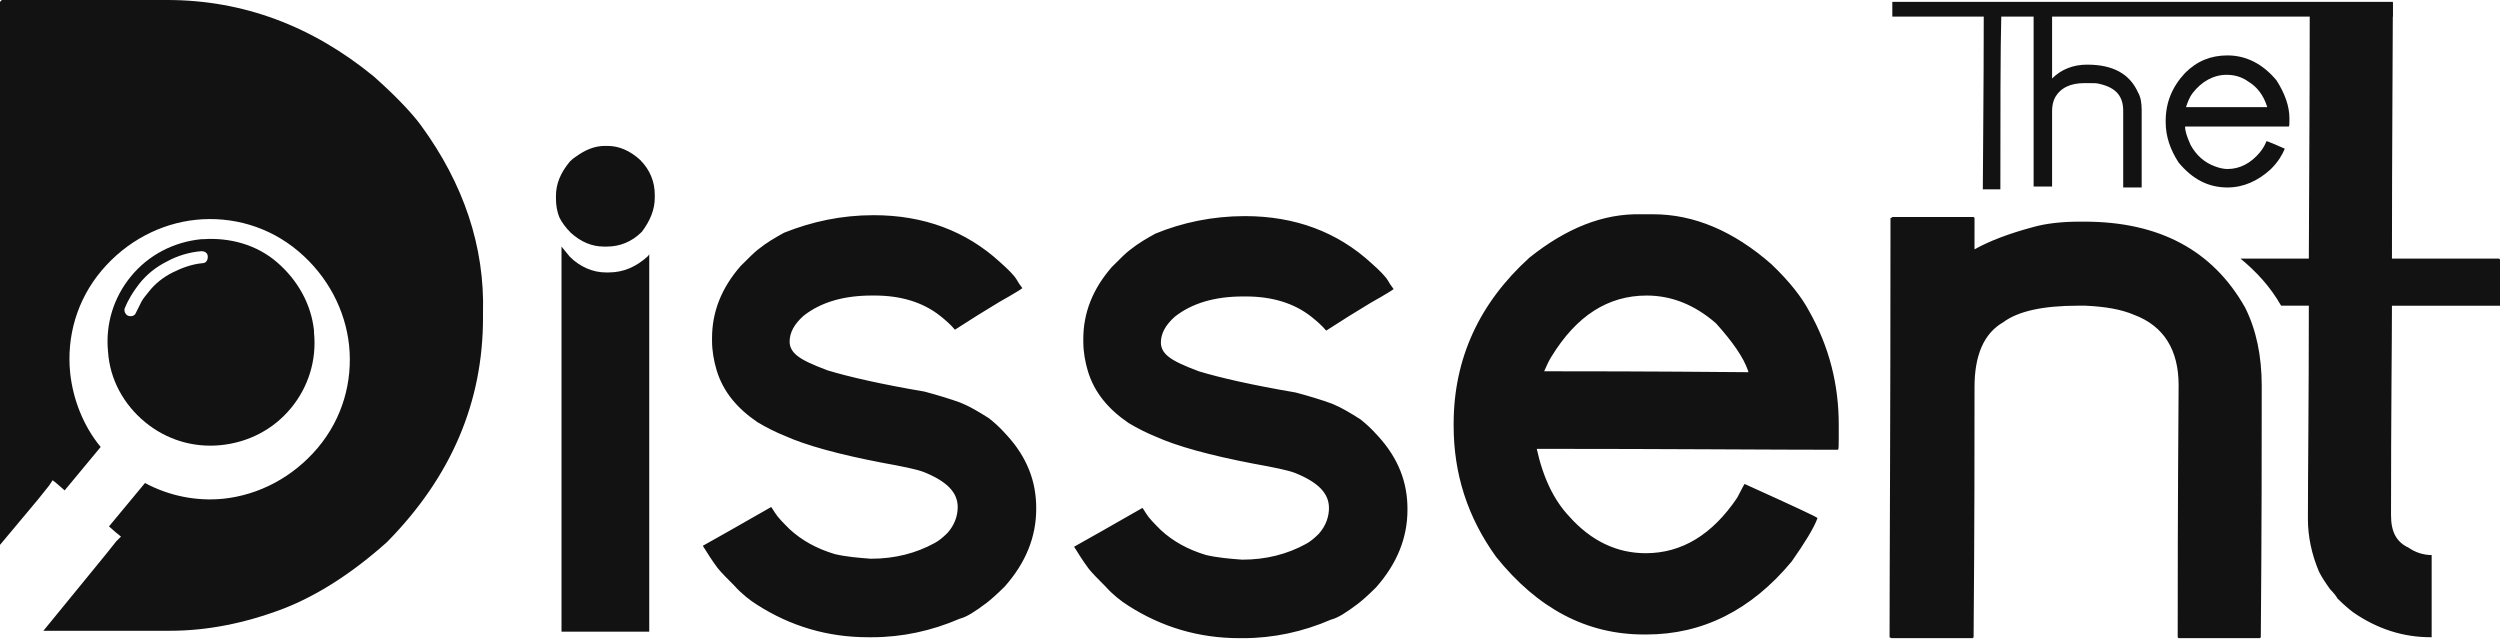 <svg xmlns="http://www.w3.org/2000/svg" xml:space="preserve" id="Layer_1" x="0" y="0" version="1.1" viewBox="0 0 270.7 69.2"><style>.st0{fill:#121212}</style><path d="M94.6 23.3c5.4 0 10 1.7 13.7 5.1.9.8 1.5 1.4 1.8 1.9q.15.3.6.9c-.1.1-.9.6-2.5 1.5q-2.25 1.35-4.8 3c-.5-.6-1.1-1.1-1.6-1.5-1.9-1.5-4.3-2.2-7.1-2.2h-.3c-3 0-5.5.7-7.4 2.2-1 .9-1.5 1.8-1.5 2.8 0 .6.3 1.1.8 1.5.6.5 1.7 1 3.3 1.6 2.3.7 5.8 1.5 10.5 2.3q2.25.6 3.9 1.2c1 .4 2 1 3.1 1.7.5.4 1.1.9 1.9 1.8 2.2 2.4 3.2 5 3.2 7.9v.1c0 3-1.1 5.8-3.4 8.4-.9.9-1.6 1.5-2 1.8-1.2.9-2.1 1.5-2.9 1.7-3 1.3-6.2 2-9.5 2H94c-4.4 0-8.4-1.2-12-3.5-.8-.5-1.7-1.2-2.5-2.1-.8-.8-1.4-1.4-1.8-1.9-.6-.8-1.1-1.6-1.6-2.4 1.6-.9 4.1-2.3 7.4-4.2.1.1.2.3.4.6.3.5.9 1.1 1.6 1.8 1.3 1.2 2.9 2.1 4.9 2.7 1.3.3 2.6.4 3.9.5 2.6 0 4.9-.6 6.9-1.7.4-.2.9-.6 1.4-1.1.8-.9 1.1-1.9 1.1-2.8 0-1.6-1.2-2.8-3.7-3.8-.8-.3-2.3-.6-4.5-1-4.7-.9-8.3-1.9-10.5-2.9q-1.5-.6-3-1.5c-2.2-1.5-3.7-3.3-4.4-5.6-.3-1-.5-2.1-.5-3.2v-.3c0-2.8 1-5.4 3.1-7.8.9-.9 1.5-1.5 1.9-1.8 1-.8 1.9-1.3 2.8-1.8 3-1.2 6.2-1.9 9.7-1.9m40.2.1c5.4 0 10 1.7 13.7 5.1.9.8 1.5 1.4 1.8 1.9q.15.3.6.9c-.1.1-.9.6-2.5 1.5q-2.25 1.35-4.8 3c-.5-.6-1.1-1.1-1.6-1.5-1.9-1.5-4.3-2.2-7.1-2.2h-.3c-3 0-5.5.7-7.4 2.2-1 .9-1.5 1.8-1.5 2.8 0 .6.3 1.1.8 1.5.6.5 1.7 1 3.3 1.6 2.3.7 5.8 1.5 10.5 2.3q2.25.6 3.9 1.2c1 .4 2 1 3.1 1.7.5.4 1.1.9 1.9 1.8 2.2 2.4 3.2 5 3.2 7.9v.1c0 3-1.1 5.8-3.4 8.4-.9.9-1.6 1.5-2 1.8-1.2.9-2.1 1.5-2.9 1.7-3 1.3-6.2 2-9.5 2h-.4c-4.4 0-8.4-1.2-12-3.5-.8-.5-1.7-1.2-2.5-2.1-.8-.8-1.4-1.4-1.8-1.9-.6-.8-1.1-1.6-1.6-2.4 1.6-.9 4.1-2.3 7.4-4.2.1.1.2.3.4.6.3.5.9 1.1 1.6 1.8 1.3 1.2 2.9 2.1 4.9 2.7 1.3.3 2.6.4 3.9.5 2.6 0 4.9-.6 6.9-1.7.4-.2.9-.6 1.4-1.1.8-.9 1.1-1.9 1.1-2.8 0-1.6-1.2-2.8-3.7-3.8-.8-.3-2.3-.6-4.5-1-4.7-.9-8.3-1.9-10.5-2.9q-1.5-.6-3-1.5c-2.2-1.5-3.7-3.3-4.4-5.6-.3-1-.5-2.1-.5-3.2v-.3c0-2.8 1-5.4 3.1-7.8.9-.9 1.5-1.5 1.9-1.8 1-.8 1.9-1.3 2.8-1.8 2.9-1.2 6.2-1.9 9.7-1.9m42.9-.2h1.3c4.4 0 8.7 1.8 12.8 5.4 2 1.9 3.3 3.6 4.1 5.1 2.2 3.9 3.2 8 3.2 12.3v1.4c0 .8 0 1.3-.1 1.3-7.3 0-18.1-.1-32.6-.1.7 3.2 1.9 5.6 3.5 7.3 2.4 2.7 5.2 4 8.3 4q5.85 0 9.9-6c.5-1 .8-1.5.8-1.5 5.3 2.4 7.9 3.6 7.9 3.7-.4 1.1-1.4 2.7-2.8 4.7-4.4 5.3-9.7 7.9-15.7 7.9h-.3c-6.2 0-11.5-2.8-16-8.4-3.1-4.3-4.6-9-4.6-14.2v-.2c0-7.1 2.8-13.1 8.2-18 4-3.2 8-4.8 12.1-4.7m-10.5 17c3.7 0 11 0 22.1.1v-.1c-.5-1.5-1.7-3.2-3.5-5.2q-3.45-3-7.5-3c-4.2 0-7.6 2.2-10.3 6.6-.2.3-.5.9-.8 1.6m96.1 19.9c-.9 0-1.8-.3-2.5-.8-1.3-.6-1.9-1.7-1.9-3.5 0-11.3.1-18.9.1-22.7h11.7v-5l-.1-.1H259c0-11.8.1-23.8.1-27.7h-9c0 11.8-.1 23.8-.1 27.7h-7.4c1.7 1.4 3.2 3 4.4 5.1h3c0 10.3-.1 18-.1 23.1q0 2.85 1.2 5.7c.3.6.7 1.2 1.2 1.9.4.4.7.8.8 1 .7.7 1.3 1.2 1.7 1.5q3.9 2.7 8.4 2.7h.1zM225.2 24h.5q12.15 0 17.4 9.3c1.2 2.4 1.8 5.2 1.8 8.5 0 6 0 15.1-.1 27.2l-.1.1h-8.8l-.1-.1c0-4.6 0-13.7.1-27.3 0-3.8-1.6-6.4-4.8-7.6-1.4-.6-3.1-.9-5.3-1h-.8q-5.7 0-8.1 1.8c-2.1 1.2-3.1 3.6-3.1 7 0 6 0 15-.1 27.1l-.1.1h-8.8l-.2-.1c0-7.5.1-23.2.1-45.4.1 0 .1 0 .2-.1h8.8l.1.1V27q2.4-1.35 6.3-2.4 2.1-.6 5.1-.6" class="st0"/><path d="M250.8 1.8h-45.9V.2h54.2v1.6zM241.2 6c-1.8 0-3.3.6-4.6 1.9-1.4 1.5-2.1 3.2-2.1 5.2v.1c0 1.6.5 3 1.4 4.4 1.5 1.8 3.2 2.7 5.3 2.7 1.7 0 3.3-.7 4.7-2 .8-.8 1.2-1.5 1.5-2.2-.5-.2-1.1-.5-1.9-.8h-.1c-.1.3-.3.7-.7 1.2-1 1.2-2.2 1.8-3.5 1.8-.4 0-.9-.1-1.4-.3-1.1-.4-2-1.2-2.6-2.3-.4-.9-.6-1.5-.6-2h11.2c.1 0 .1-.2.1-.7v-.2c0-1.3-.5-2.7-1.4-4.1-1.5-1.8-3.3-2.7-5.3-2.7m-4.5 5.6c.2-.6.4-1.1.7-1.5 1-1.3 2.3-2 3.7-2 .8 0 1.6.2 2.3.7 1 .6 1.7 1.5 2.1 2.8z" class="st0"/><path d="M220.2 20.2h2V12c0-.5.1-1 .3-1.4.6-1.1 1.7-1.6 3.2-1.6h.6c.5 0 .8 0 1.1.1 1.7.4 2.5 1.3 2.5 2.9v8.3h2v-8.4c0-.7-.1-1.4-.4-1.9-.9-2-2.7-3-5.5-3-1.5 0-2.8.5-3.8 1.5V1.7h-2zm-5.5.3h1.9c0-8.1 0-15.4.1-18.8h-1.9c0 8.4-.1 15.8-.1 18.8m-199 25.2c2.3 1.9 5.2 2.8 8.2 2.5s5.7-1.7 7.6-4S34.3 39 34 36v-.2c-.3-2.9-1.8-5.5-4-7.4s-5.1-2.7-8-2.5h-.2c-3 .3-5.7 1.7-7.6 4s-2.8 5.2-2.5 8.2c.2 3 1.7 5.7 4 7.6m-1.8-11.5c-.3-.1-.5-.5-.4-.8.2-.5.4-.9.7-1.4s.6-.9.9-1.3q1.2-1.5 3-2.4c1.1-.6 2.4-1 3.7-1.1.4 0 .7.2.7.6s-.2.7-.6.7c-1.1.1-2.2.5-3.2 1s-1.9 1.2-2.6 2.1c-.3.4-.6.7-.8 1.1l-.6 1.2c-.1.3-.5.4-.8.3" class="st0"/><path d="M45.6 13.6c-.8-1.1-2.4-2.9-5.1-5.3C33.8 2.8 26.3 0 18.1 0H.2L0 .2V59l4.1-4.9 1.2-1.5.4-.6.5.4.8.7 3.9-4.7c-1.9-2.3-3-5.2-3.3-8-.4-3.9.7-7.9 3.4-11.1s6.4-5.1 10.2-5.5c3.9-.4 7.9.7 11.1 3.4s5.1 6.4 5.5 10.2c.4 3.9-.7 7.9-3.4 11.1S28 53.6 24.2 54c-2.9.3-5.9-.3-8.5-1.7L11.8 57l.8.7.5.4-.5.5-1.2 1.5-6.7 8.2h13.7q6 0 12.3-2.4c3.6-1.4 7.4-3.8 11.2-7.2 7-7.1 10.4-15.2 10.4-24.3v-.5c.2-7.2-2.1-14-6.7-20.3m19.9 2.2h.3c1.2 0 2.4.5 3.5 1.5 1.1 1.1 1.6 2.4 1.6 3.8v.3c0 1.3-.5 2.5-1.4 3.7-1.1 1.1-2.4 1.6-3.8 1.6h-.3q-1.95 0-3.6-1.5c-.6-.6-1-1.2-1.2-1.6-.3-.7-.4-1.4-.4-2.1v-.3c0-1.3.5-2.5 1.5-3.7.1-.1.3-.3.6-.5 1.1-.8 2.1-1.2 3.2-1.2m.4 13.7h-.3c-1.4 0-2.8-.6-3.9-1.7-.3-.4-.6-.7-.9-1.1v41.7h9.5V27.5c0 .1-.1.1-.1.2-1.3 1.2-2.7 1.8-4.3 1.8" class="st0"/></svg>